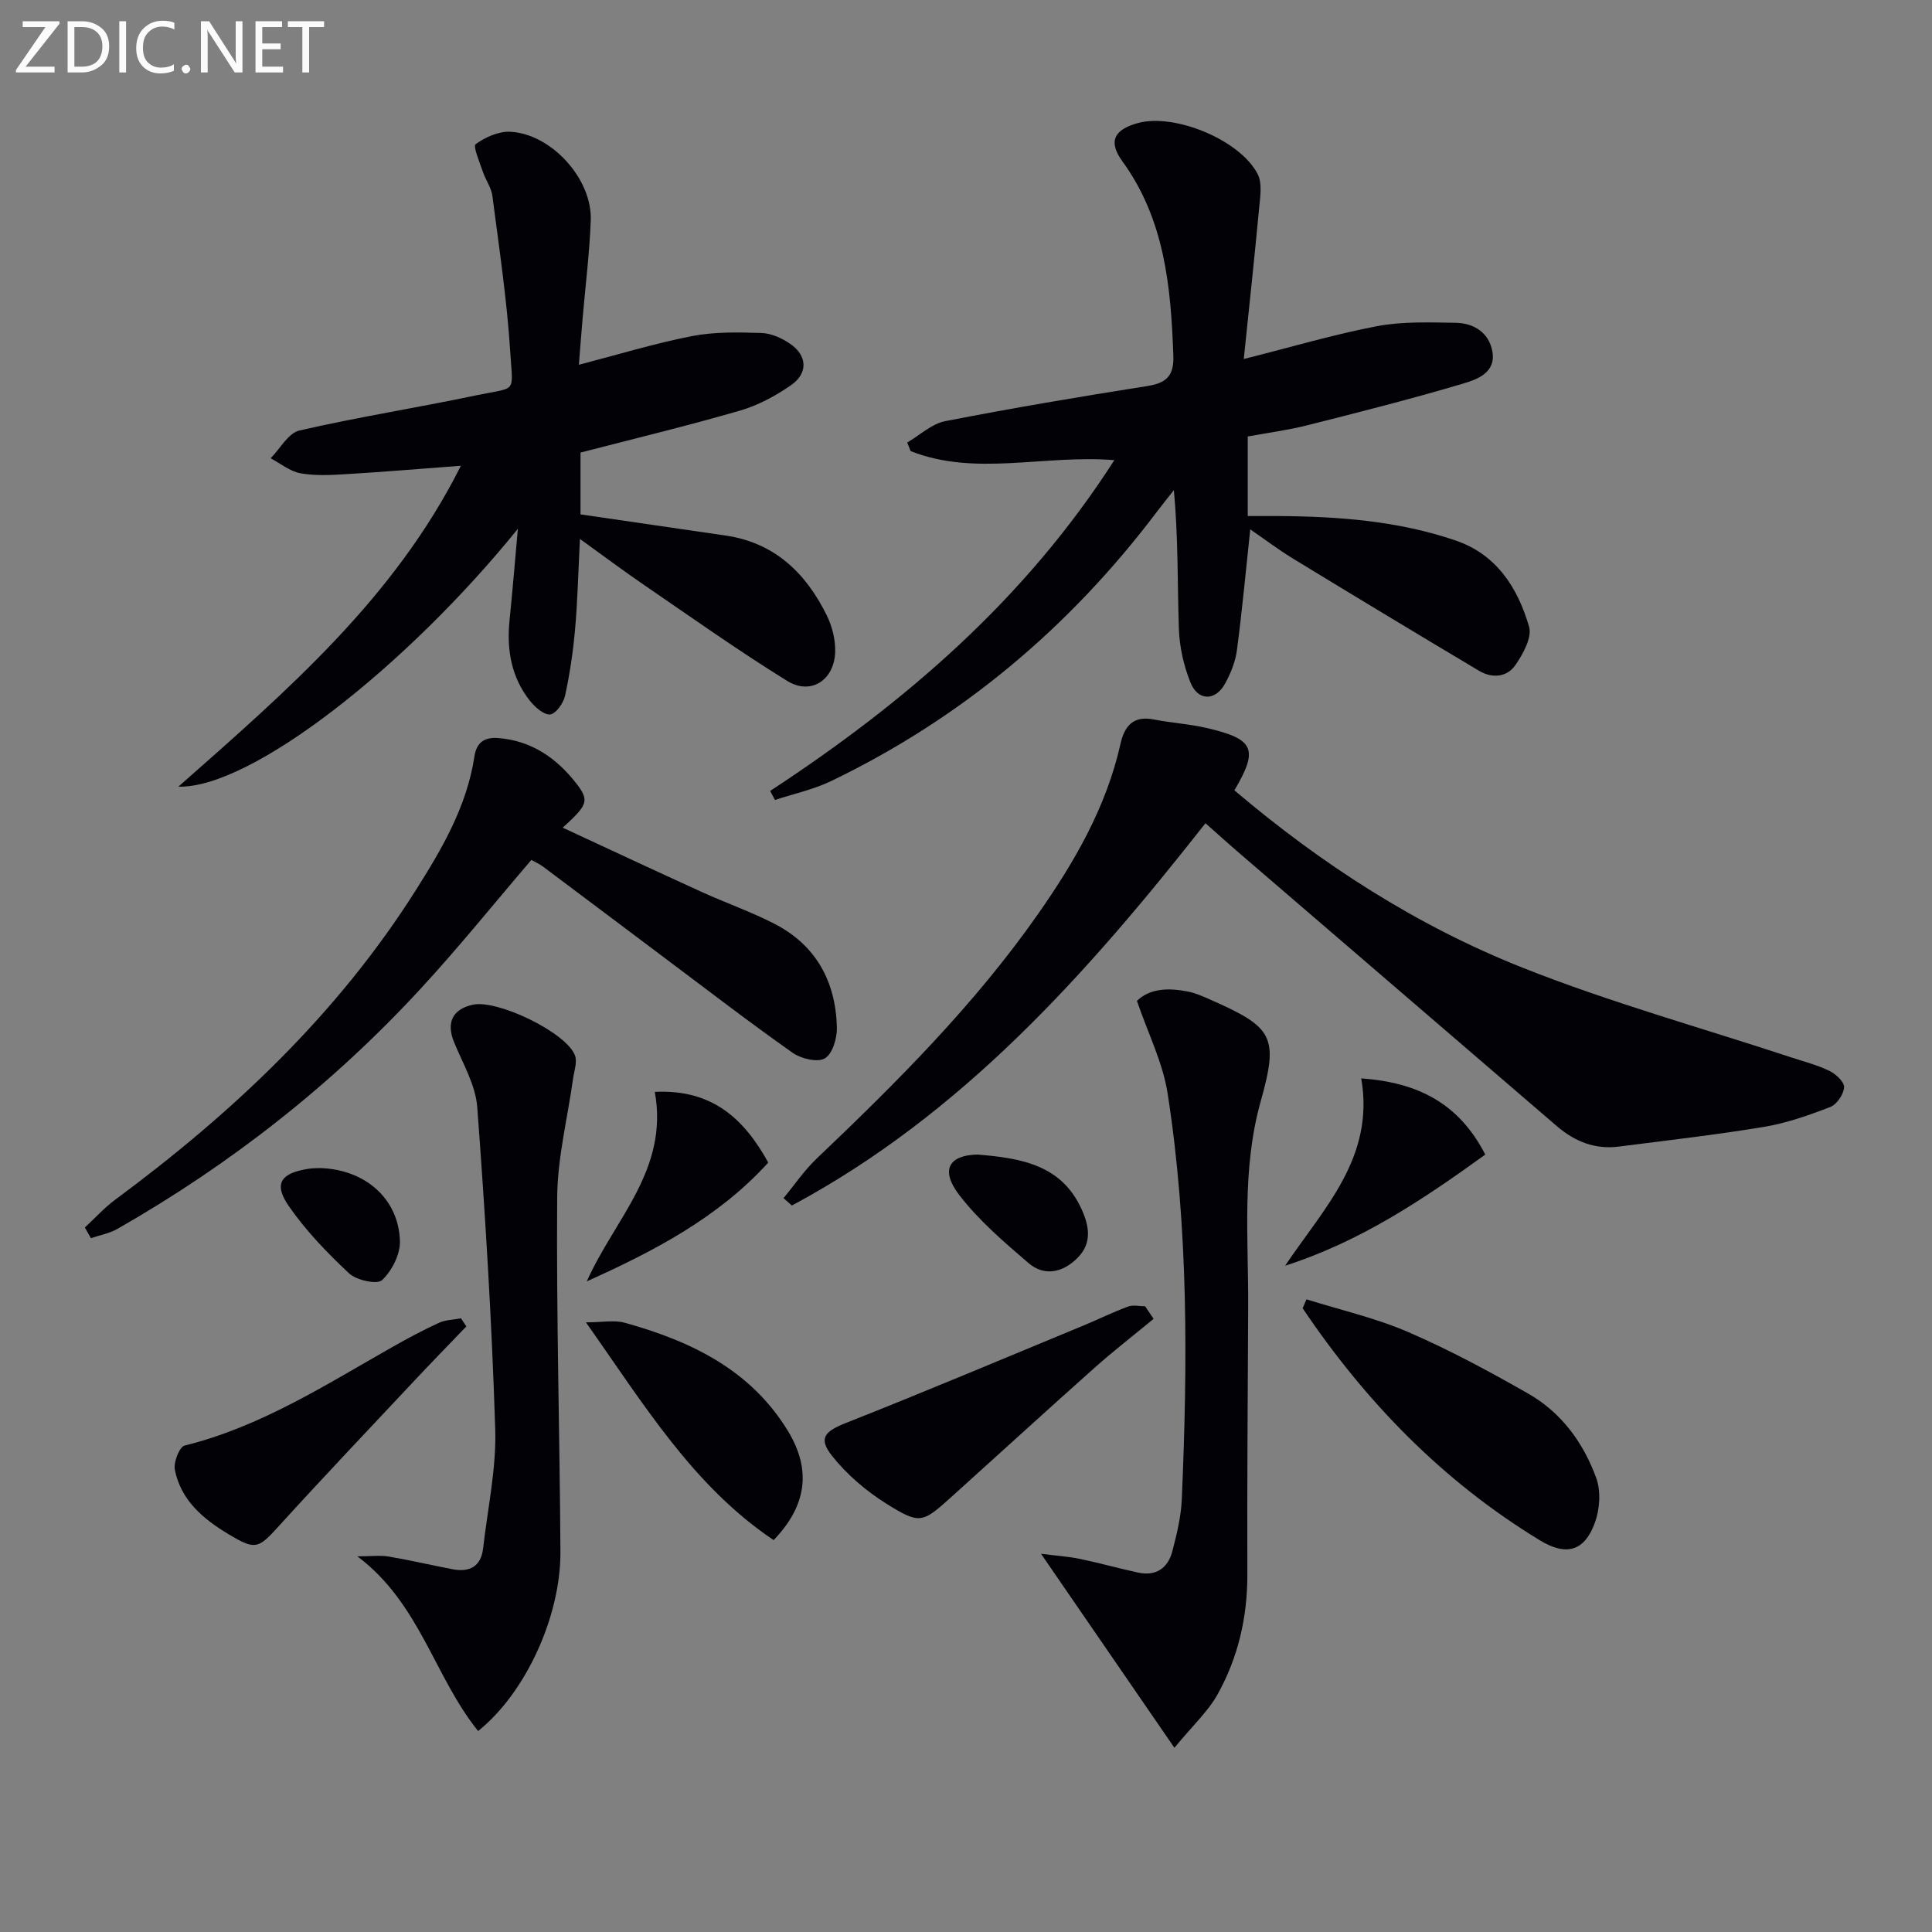 <svg enable-background="new 0 0 400 400" viewBox="0 0 400 400" xmlns="http://www.w3.org/2000/svg"><rect x="0" y="0" width="400" height="400" fill="#808080" stroke="none"/><g fill="#010106"><path d="m159.46 163.75c27.85-18.26 52.71-39.56 71.25-68.48-14.59-1.19-28.71 3.44-42.17-1.87-.24-.59-.48-1.18-.71-1.78 2.62-1.53 5.08-3.89 7.9-4.43 13.84-2.7 27.75-5.05 41.68-7.24 3.97-.62 5.67-2 5.52-6.3-.51-14.25-1.77-28.16-10.57-40.28-2.98-4.1-1.7-6.55 3.25-7.9 7.53-2.06 21.12 3.46 24.78 10.58 1 1.95.5 4.82.28 7.24-.95 10.18-2.06 20.35-3.16 31.04 9.94-2.5 18.68-5.1 27.59-6.8 5.28-1 10.83-.78 16.25-.7 3.8.05 6.94 2.04 7.63 5.95.78 4.41-3.2 5.79-6.14 6.66-10.64 3.16-21.41 5.89-32.18 8.61-3.99 1.01-8.1 1.54-12.33 2.32v16.47c2.09 0 4.16-.01 6.24 0 12.49.08 24.9.99 36.82 5.07 8.5 2.91 12.86 9.83 15.19 17.85.64 2.21-1.24 5.61-2.8 7.89-1.75 2.57-4.83 2.86-7.54 1.24-12.83-7.64-25.61-15.36-38.36-23.13-3.07-1.87-5.96-4.05-9.03-6.16-.93 8.69-1.68 16.88-2.76 25.03-.32 2.4-1.3 4.84-2.5 6.98-2 3.57-5.57 3.53-7.11-.29-1.4-3.46-2.27-7.34-2.4-11.07-.33-9.43-.11-18.87-1.05-28.77-1.16 1.48-2.35 2.94-3.48 4.44-18.06 23.93-40.39 42.73-67.43 55.77-3.67 1.77-7.77 2.65-11.67 3.93-.36-.64-.67-1.25-.99-1.87z"/><path d="m107.22 109.48c-22.98 28.43-55.2 53.79-70.29 53.39 22.52-19.88 44.76-39.03 58.49-66.44-8.42.63-16.09 1.28-23.78 1.74-3.14.19-6.38.37-9.45-.19-2.17-.39-4.11-2.02-6.16-3.1 1.97-1.99 3.66-5.22 5.96-5.75 12.12-2.78 24.44-4.72 36.61-7.28 8.47-1.78 7.59-.22 7.06-8.72-.67-10.88-2.31-21.7-3.71-32.53-.22-1.75-1.41-3.35-1.99-5.07-.65-1.94-2.07-5.25-1.48-5.68 1.99-1.45 4.75-2.68 7.15-2.57 8.51.41 17 9.77 16.68 18.32-.25 6.8-1.11 13.57-1.69 20.36-.27 3.13-.51 6.26-.77 9.56 8.09-2.1 15.66-4.42 23.4-5.93 4.66-.91 9.58-.8 14.37-.65 2.02.06 4.23 1.05 5.94 2.22 3.59 2.44 3.8 6.1.21 8.59-3.22 2.24-6.87 4.19-10.62 5.28-10.81 3.13-21.77 5.77-32.96 8.67v12.8c10.11 1.47 20.08 2.93 30.04 4.38 10.17 1.48 16.64 7.78 20.96 16.56 1.12 2.28 1.81 5.08 1.72 7.6-.21 5.81-5.06 8.95-9.92 5.94-10.16-6.28-19.92-13.22-29.79-19.97-4.08-2.79-8.04-5.76-13.13-9.43-.36 7.08-.49 12.92-1.01 18.72-.41 4.61-1.08 9.22-2.07 13.73-.33 1.53-1.87 3.73-3.07 3.88-1.29.15-3.15-1.49-4.19-2.8-3.8-4.78-4.83-10.39-4.26-16.38.64-6.4 1.18-12.83 1.75-19.25z"/><path d="m255.57 163.63c17.99 15.27 37.72 28.01 59.61 36.7 18.15 7.21 37.09 12.46 55.67 18.59 2.68.88 5.45 1.59 7.96 2.82 1.31.64 3.08 2.31 2.99 3.39-.11 1.46-1.51 3.54-2.86 4.06-4.45 1.72-9.05 3.34-13.74 4.12-9.97 1.66-20.03 2.79-30.06 4.08-4.93.63-9.12-1.06-12.84-4.26-21.82-18.78-43.66-37.54-65.49-56.31-2.39-2.05-4.72-4.16-7.23-6.38-24.46 31.1-50.39 60.27-85.63 79.15-.58-.51-1.15-1.02-1.73-1.53 2.27-2.74 4.3-5.75 6.86-8.19 16.55-15.74 32.69-31.85 45.85-50.65 7.56-10.8 14.12-22.13 17.05-35.19.83-3.72 2.64-5.91 6.9-5.07 3.58.7 7.26.92 10.8 1.73 10.03 2.3 10.94 4.37 5.89 12.94z"/><path d="m243.15 361.86c-9.56-13.9-18.23-26.51-27.62-40.17 3.12.4 5.59.56 8 1.05 4.05.84 8.03 1.96 12.07 2.84 3.76.82 6.23-.93 7.14-4.47.91-3.52 1.79-7.13 1.94-10.73 1.21-28.08 1.4-56.17-2.94-84.03-1-6.38-4.07-12.44-6.35-19.13 2.7-2.63 6.57-2.72 10.57-1.93 1.6.32 3.15 1.02 4.66 1.69 12.91 5.7 14.18 7.58 10.4 21.02-3.96 14.1-2.53 28.36-2.6 42.6-.09 18.45-.23 36.89-.17 55.34.03 8.84-1.9 17.19-6.15 24.83-2 3.6-5.2 6.52-8.95 11.09z"/><path d="m17.57 254.14c2.09-1.93 4.03-4.09 6.3-5.77 24.28-17.96 46-38.39 62.26-64.13 5.44-8.6 10.54-17.35 12.1-27.66.41-2.72 1.94-3.99 4.84-3.78 6.98.51 12.2 4.19 16.27 9.43 2.77 3.57 2.29 4.46-2.84 9.13 9.89 4.58 19.31 9 28.78 13.31 4.99 2.27 10.2 4.09 15.06 6.59 8.62 4.43 12.69 11.98 12.93 21.46.06 2.21-.91 5.47-2.49 6.4-1.53.9-4.93.08-6.69-1.16-8.97-6.33-17.69-13.04-26.48-19.63-8.39-6.29-16.76-12.61-25.16-18.89-.77-.58-1.69-.97-2.44-1.4-7.73 9.03-15.02 18.1-22.9 26.64-18.3 19.85-39.34 36.35-62.79 49.74-1.66.95-3.66 1.3-5.5 1.93-.42-.74-.83-1.47-1.25-2.21z"/><path d="m98.99 358.39c-9.12-11.32-12.04-26.43-25-36.17 2.95 0 4.77-.25 6.51.05 4.41.75 8.78 1.78 13.18 2.62 3.53.68 5.92-.54 6.35-4.36.93-8.22 2.76-16.48 2.5-24.67-.7-22.23-2.06-44.45-3.72-66.63-.34-4.59-3-9.05-4.81-13.48-1.64-4.01-.33-6.82 3.91-7.74 5.09-1.1 19.28 5.73 21.12 10.47.53 1.36-.15 3.21-.38 4.83-1.14 8.19-3.23 16.38-3.29 24.57-.19 24.46.53 48.93.67 73.4.07 13.43-7.25 29.27-17.04 37.11z"/><path d="m270.49 269.01c7.04 2.21 14.33 3.87 21.07 6.78 8.53 3.69 16.76 8.13 24.84 12.74 6.87 3.92 11.46 10.21 14.1 17.53.97 2.7.72 6.39-.28 9.15-2.18 6.05-6 6.99-11.43 3.68-20.1-12.23-36.05-28.66-49.09-48.03.25-.61.52-1.23.79-1.85z"/><path d="m238.84 273.05c-4.08 3.37-8.27 6.62-12.23 10.14-9.94 8.85-19.75 17.83-29.64 26.74-5.99 5.39-6.48 5.74-13.38 1.44-4.25-2.65-8.29-6.1-11.38-10.02-2.87-3.65-1.36-5.04 2.98-6.76 16.49-6.52 32.83-13.41 49.21-20.19 3.06-1.27 6.04-2.74 9.15-3.89 1.04-.39 2.35-.06 3.53-.06.6.88 1.18 1.74 1.76 2.6z"/><path d="m96.55 274.62c-3.6 3.75-7.23 7.47-10.78 11.26-9.42 10.04-18.9 20.02-28.16 30.21-4.17 4.58-4.75 4.88-10.31 1.54-5.26-3.16-9.85-7.02-11.1-13.33-.31-1.54.95-4.74 2.02-5.01 15.73-3.89 29.14-12.54 42.96-20.37 3.16-1.79 6.37-3.52 9.66-5.03 1.39-.64 3.06-.65 4.6-.95.37.55.74 1.12 1.11 1.68z"/><path d="m160.17 318.86c-16.69-11.21-26.83-28.06-38.86-45.08 3.35 0 5.85-.52 8.03.08 13.71 3.8 26.15 9.76 33.86 22.52 4.85 8.04 3.76 15.44-3.03 22.48z"/><path d="m266.07 262.05c8.06-11.99 18.59-22.43 15.76-38.78 11.9.84 20.27 5.28 25.68 15.77-12.87 9.3-25.89 18.03-41.44 23.01z"/><path d="m135.57 226.06c11.79-.57 18.43 5.46 23.49 14.64-10.39 11.43-23.67 18.33-37.57 24.59 5.73-12.9 17.01-23.11 14.08-39.23z"/><path d="m202.35 239.04c9.43.73 17.43 2.32 21.53 11.2 1.65 3.58 2.25 7.09-.73 10.13-3 3.06-6.86 4.02-10.25 1.1-5.08-4.36-10.29-8.82-14.32-14.09-4.02-5.27-1.98-8.22 3.77-8.34z"/><path d="m66.31 241.84c9.34.28 16.25 6.4 16.49 15.12.08 2.74-1.67 6.16-3.7 8.08-1.02.96-5.28.03-6.82-1.4-4.54-4.24-8.93-8.81-12.46-13.89-3.23-4.65-1.74-6.86 4-7.76.99-.16 2-.12 2.49-.15z"/></g><path d="m12.4 4.8-7.1 9h6v1.2h-8v-.5l6.1-8.9h-4.7v-1.2h7.6v.4z" fill="#fafbfa"/><path d="m14 14v-9.6h3c1.6 0 2.9.5 4 1.4s1.6 2.2 1.6 3.8-.5 3-1.6 3.9-2.4 1.5-4 1.5h-3zm1.4-8.4v8.2h1.6c1.3 0 2.4-.4 3.1-1.1s1.1-1.8 1.1-3.1-.4-2.3-1.2-3-1.8-1-3.1-1z" fill="#fafbfa"/><path d="m26.1 4.4v10.6h-1.4v-10.6z" fill="#fafbfa"/><path d="m36.1 14.6c-.8.4-1.8.6-2.9.6-1.5 0-2.7-.5-3.6-1.4s-1.4-2.2-1.4-3.8c0-1.7.5-3.1 1.5-4.1s2.3-1.6 3.9-1.6c1 0 1.8.1 2.5.4v1.4c-.8-.4-1.6-.6-2.5-.6-1.2 0-2.1.4-2.9 1.2s-1.1 1.8-1.1 3.2c0 1.3.3 2.3 1 3s1.6 1.1 2.7 1.1c1 0 2-.2 2.7-.7v1.3z" fill="#fafbfa"/><path d="m37.6 14.3c0-.2.1-.5.3-.6s.4-.3.6-.3c.3 0 .5.1.6.3s.3.4.3.6-.1.4-.3.6-.4.3-.6.3c-.3 0-.5-.1-.6-.3s-.3-.4-.3-.6z" fill="#fafbfa"/><path d="m50.2 15h-1.6l-5.3-8.2c-.2-.2-.3-.5-.4-.7 0 .2.1.7.1 1.5v7.4h-1.4v-10.6h1.7l5.2 8.1c.2.4.4.6.4.7 0-.3-.1-.8-.1-1.5v-7.3h1.4z" fill="#fafbfa"/><path d="m58.6 15h-5.7v-10.6h5.5v1.2h-4.1v3.4h3.8v1.2h-3.8v3.6h4.3z" fill="#fafbfa"/><path d="m67.1 5.6h-3.1v9.4h-1.4v-9.4h-3v-1.2h7.5z" fill="#fafbfa"/></svg>